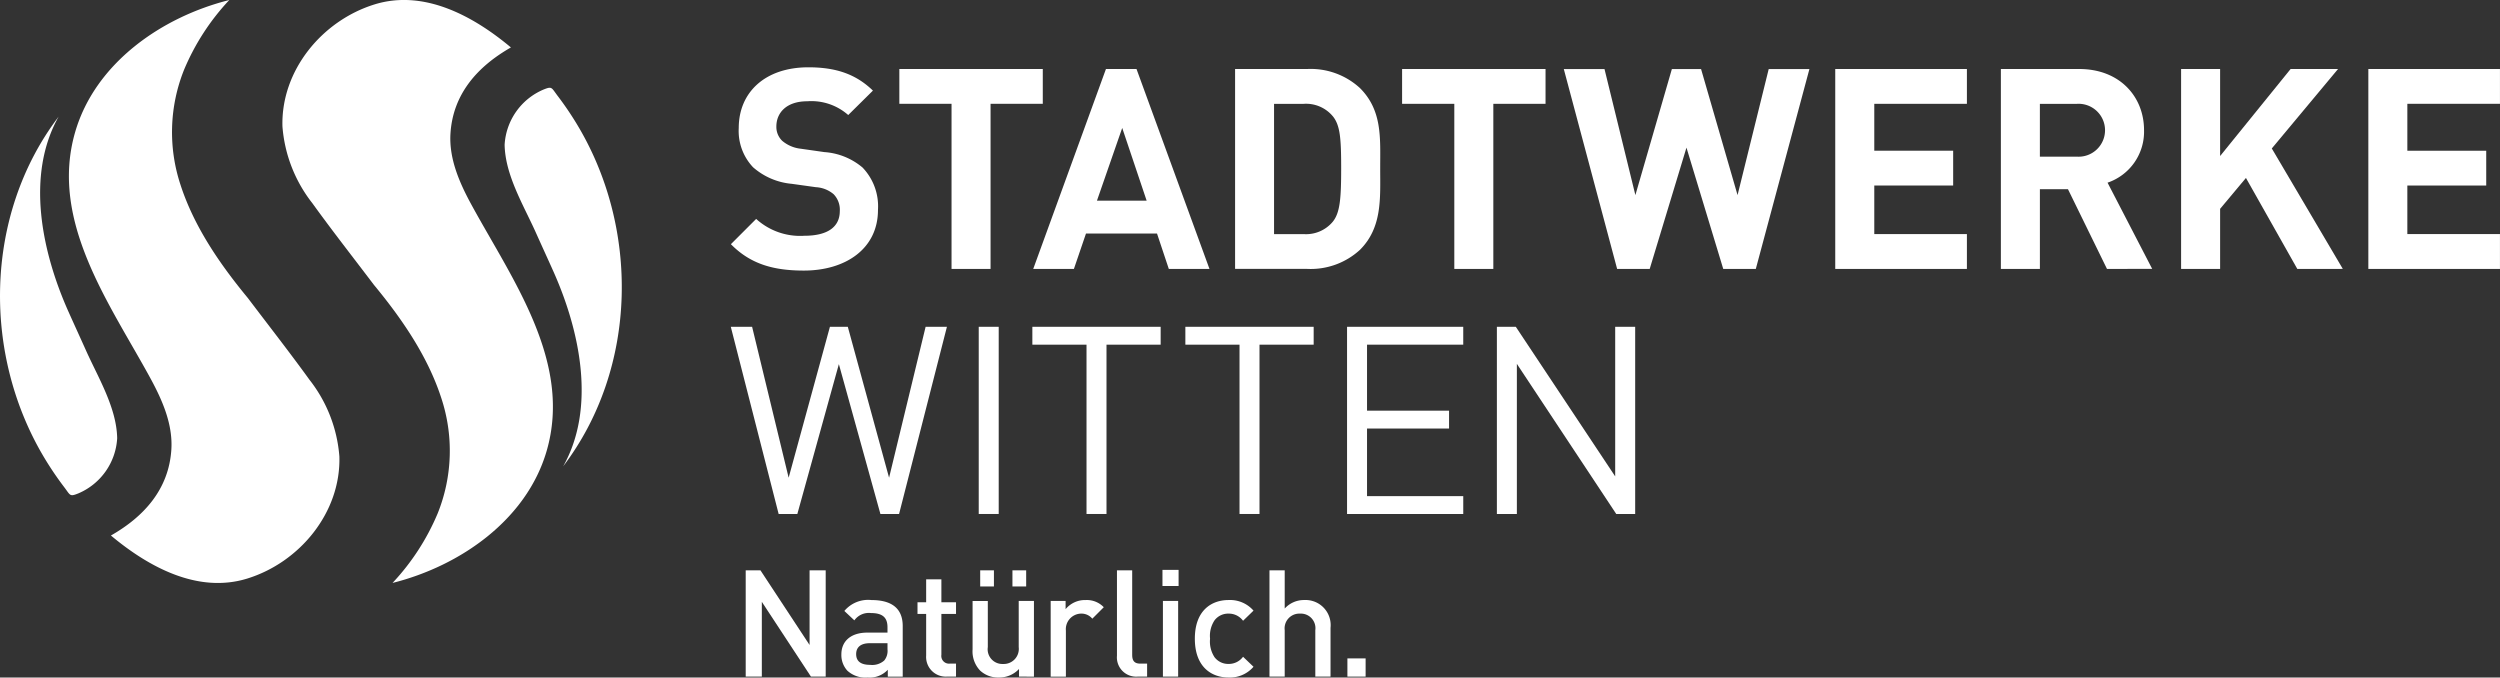 <svg xmlns="http://www.w3.org/2000/svg" width="305" height="82.656" viewBox="0 0 305 82.656">
  <rect x="0" y="0" width="305" height="82.656" fill="#333333" stroke="none"/>
  <g id="Gruppe_3274" data-name="Gruppe 3274" transform="translate(-4433 -1658)">
    <g id="Gruppe_3268" data-name="Gruppe 3268" transform="translate(4522.16 1666.213)">
      <path id="Pfad_9050" data-name="Pfad 9050" d="M365.3,140.05c-3.7,0-6.507-.788-8.9-3.219l3.082-3.083a7.981,7.981,0,0,0,5.89,2.055c2.808,0,4.315-1.062,4.315-3.014a2.717,2.717,0,0,0-.753-2.055,3.633,3.633,0,0,0-2.158-.856l-2.945-.411a8.269,8.269,0,0,1-4.726-2.021,6.444,6.444,0,0,1-1.747-4.795c0-4.35,3.219-7.4,8.493-7.4,3.356,0,5.788.822,7.877,2.843l-3.014,2.98a6.785,6.785,0,0,0-5-1.678c-2.534,0-3.767,1.4-3.767,3.082a2.354,2.354,0,0,0,.719,1.747,4.194,4.194,0,0,0,2.26.959l2.877.411a8.064,8.064,0,0,1,4.658,1.884,6.831,6.831,0,0,1,1.883,5.172C374.345,137.379,370.407,140.05,365.3,140.05Z" transform="translate(-356.391 -115.253)" fill="#fff"/>
      <path id="Pfad_9051" data-name="Pfad 9051" d="M443.128,120.256V140.4h-4.76V120.256H432v-4.247h17.5v4.247Z" transform="translate(-411.44 -115.803)" fill="#fff"/>
      <path id="Pfad_9052" data-name="Pfad 9052" d="M508.64,140.4,507.2,136.08h-8.664l-1.473,4.316H492.1l8.87-24.386H504.7l8.9,24.386ZM502.955,123.2l-3.082,8.871h6.062Z" transform="translate(-455.205 -115.803)" fill="#fff"/>
      <path id="Pfad_9053" data-name="Pfad 9053" d="M597.93,138.066a8.879,8.879,0,0,1-6.438,2.329h-8.8V116.009h8.8a8.878,8.878,0,0,1,6.438,2.329c2.74,2.74,2.466,6.1,2.466,9.761S600.669,135.326,597.93,138.066Zm-3.322-16.3a4.25,4.25,0,0,0-3.562-1.507h-3.6v15.892h3.6a4.25,4.25,0,0,0,3.562-1.507c.891-1.1,1.027-2.843,1.027-6.542S595.5,122.859,594.608,121.763Z" transform="translate(-521.172 -115.803)" fill="#fff"/>
      <path id="Pfad_9054" data-name="Pfad 9054" d="M668.788,120.256V140.4h-4.76V120.256h-6.37v-4.247h17.5v4.247Z" transform="translate(-575.762 -115.803)" fill="#fff"/>
      <path id="Pfad_9055" data-name="Pfad 9055" d="M753.659,140.4h-3.972L745.2,125.6l-4.486,14.8h-3.973l-6.507-24.386H735.2l3.767,15.378,4.452-15.378h3.562l4.452,15.378,3.8-15.378H760.2Z" transform="translate(-628.611 -115.803)" fill="#fff"/>
      <path id="Pfad_9056" data-name="Pfad 9056" d="M852.073,140.4V116.009h16.062v4.247h-11.3v5.72h9.623v4.247h-9.623v5.925h11.3V140.4Z" transform="translate(-717.333 -115.803)" fill="#fff"/>
      <path id="Pfad_9057" data-name="Pfad 9057" d="M939.357,140.4l-4.76-9.727h-3.425V140.4h-4.76V116.009h9.555c4.966,0,7.911,3.391,7.911,7.467a6.567,6.567,0,0,1-4.452,6.4l5.445,10.515Zm-3.7-20.139h-4.487V126.7h4.487a3.228,3.228,0,1,0,0-6.439Z" transform="translate(-771.465 -115.803)" fill="#fff"/>
      <path id="Pfad_9058" data-name="Pfad 9058" d="M1021.48,140.4l-6.267-11.1-3.151,3.768v7.33h-4.76V116.009h4.76v10.618l8.6-10.618h5.788l-8.082,9.693,8.664,14.694Z" transform="translate(-830.368 -115.803)" fill="#fff"/>
      <path id="Pfad_9059" data-name="Pfad 9059" d="M1091.342,140.4V116.009H1107.4v4.247h-11.3v5.72h9.623v4.247H1096.1v5.925h11.3V140.4Z" transform="translate(-891.564 -115.803)" fill="#fff"/>
      <path id="Pfad_9060" data-name="Pfad 9060" d="M376.893,254.549h-2.277l-5.068-18.282-5.067,18.282H362.2l-5.837-22.836h2.6l4.458,18.41,5.036-18.41h2.181l5.035,18.41,4.458-18.41h2.6Z" transform="translate(-356.366 -200.057)" fill="#fff"/>
      <path id="Pfad_9061" data-name="Pfad 9061" d="M467.637,254.549V231.713h2.437v22.836Z" transform="translate(-437.392 -200.057)" fill="#fff"/>
      <path id="Pfad_9062" data-name="Pfad 9062" d="M500.754,233.894v20.655h-2.438V233.894h-6.607v-2.181h15.652v2.181Z" transform="translate(-454.921 -200.057)" fill="#fff"/>
      <path id="Pfad_9063" data-name="Pfad 9063" d="M569.427,233.894v20.655H566.99V233.894h-6.607v-2.181h15.652v2.181Z" transform="translate(-504.928 -200.057)" fill="#fff"/>
      <path id="Pfad_9064" data-name="Pfad 9064" d="M632.95,254.549V231.713h14.176v2.181H635.388v8.051h10.007v2.181H635.388v8.243h11.739v2.181Z" transform="translate(-557.77 -200.057)" fill="#fff"/>
      <path id="Pfad_9065" data-name="Pfad 9065" d="M714.769,254.549l-12.124-18.314v18.314h-2.438V231.713h2.309l12.124,18.25v-18.25h2.438v22.836Z" transform="translate(-606.747 -200.057)" fill="#fff"/>
      <path id="Pfad_9066" data-name="Pfad 9066" d="M371,353.988l-5.992-9.124v9.124h-1.967V341.021h1.8l5.992,9.106v-9.106H372.8v12.967Z" transform="translate(-361.225 -279.654)" fill="#fff"/>
      <path id="Pfad_9067" data-name="Pfad 9067" d="M411.648,363.7v-.838a3.037,3.037,0,0,1-2.459.947,3.261,3.261,0,0,1-2.477-.838,2.833,2.833,0,0,1-.728-1.985c0-1.548,1.074-2.659,3.187-2.659h2.44v-.655c0-1.165-.583-1.73-2.022-1.73a2.163,2.163,0,0,0-2.021.892l-1.22-1.147a3.786,3.786,0,0,1,3.315-1.33c2.531,0,3.806,1.075,3.806,3.169V363.7Zm-.036-4.079h-2.167c-1.093,0-1.657.492-1.657,1.329s.528,1.311,1.694,1.311a2.206,2.206,0,0,0,1.73-.528,1.856,1.856,0,0,0,.4-1.366Z" transform="translate(-392.497 -289.363)" fill="#fff"/>
      <path id="Pfad_9068" data-name="Pfad 9068" d="M443.742,356.915a2.4,2.4,0,0,1-2.532-2.568v-5.081h-1.056v-1.421h1.056v-2.8h1.858v2.8h1.785v1.421h-1.785v4.99a.938.938,0,0,0,1.02,1.074h.765v1.584Z" transform="translate(-417.379 -282.581)" fill="#fff"/>
      <path id="Pfad_9069" data-name="Pfad 9069" d="M470.541,353.988v-.929a3.3,3.3,0,0,1-2.458,1.038,3.2,3.2,0,0,1-2.277-.838,3.391,3.391,0,0,1-.929-2.6v-5.9h1.858v5.628a1.793,1.793,0,0,0,1.858,2.058,1.839,1.839,0,0,0,1.912-2.058v-5.628h1.858v9.234Zm-4.735-11v-1.967h1.675v1.967Zm3.934,0v-1.967h1.675v1.967Z" transform="translate(-435.382 -279.654)" fill="#fff"/>
      <path id="Pfad_9070" data-name="Pfad 9070" d="M505,356.63a1.713,1.713,0,0,0-1.384-.619,1.9,1.9,0,0,0-1.839,2.076V363.7h-1.857v-9.233h1.821v1a3.067,3.067,0,0,1,2.458-1.111,2.86,2.86,0,0,1,2.2.874Z" transform="translate(-460.898 -289.363)" fill="#fff"/>
      <path id="Pfad_9071" data-name="Pfad 9071" d="M532.2,353.988a2.353,2.353,0,0,1-2.531-2.55V341.021h1.858v10.308c0,.71.255,1.074,1,1.074h.82v1.584Z" transform="translate(-482.56 -279.654)" fill="#fff"/>
      <path id="Pfad_9072" data-name="Pfad 9072" d="M550.1,342.787V340.82h1.967v1.967Zm.055,11.055v-9.233h1.858v9.233Z" transform="translate(-497.439 -279.508)" fill="#fff"/>
      <path id="Pfad_9073" data-name="Pfad 9073" d="M568.753,363.806c-2.076,0-4.116-1.275-4.116-4.735s2.04-4.717,4.116-4.717a3.789,3.789,0,0,1,3.041,1.293l-1.275,1.238a2.15,2.15,0,0,0-1.767-.874,2.081,2.081,0,0,0-1.712.82,3.417,3.417,0,0,0-.546,2.24,3.474,3.474,0,0,0,.546,2.258,2.082,2.082,0,0,0,1.712.82,2.15,2.15,0,0,0,1.767-.874l1.275,1.22A3.8,3.8,0,0,1,568.753,363.806Z" transform="translate(-508.026 -289.363)" fill="#fff"/>
      <path id="Pfad_9074" data-name="Pfad 9074" d="M603.727,353.988v-5.664a1.78,1.78,0,0,0-1.858-2.021,1.8,1.8,0,0,0-1.876,2.021v5.664h-1.858V341.021h1.858v4.662a3.174,3.174,0,0,1,2.386-1.038,3.063,3.063,0,0,1,3.205,3.387v5.955Z" transform="translate(-532.419 -279.654)" fill="#fff"/>
      <path id="Pfad_9075" data-name="Pfad 9075" d="M633.109,382.774v-2.222h2.222v2.222Z" transform="translate(-557.886 -308.44)" fill="#fff"/>
    </g>
    <g id="Gruppe_3273" data-name="Gruppe 3273" transform="translate(4433 1658)">
      <g id="Gruppe_3272" data-name="Gruppe 3272" transform="translate(0 0)">
        <g id="Gruppe_3270" data-name="Gruppe 3270">
          <g id="Gruppe_3269" data-name="Gruppe 3269">
            <path id="Pfad_9076" data-name="Pfad 9076" d="M81.1,121.4c-3.387-4.1-6.535-8.658-8.2-13.757a20.46,20.46,0,0,1,.425-14.115,28.5,28.5,0,0,1,5.509-8.487c-8.269,2.077-16.351,7.7-18.8,16.094-3.172,10.885,4.215,20.95,9.171,30.045,1.451,2.663,2.758,5.617,2.559,8.711-.309,4.809-3.3,8.159-7.373,10.481,4.553,3.808,10.575,7.12,16.624,5.254,6.408-1.977,11.442-8.065,11.249-14.894a17.277,17.277,0,0,0-3.645-9.358C86.181,128,83.607,124.716,81.1,121.4Z" transform="translate(-50.86 -85.039)" fill="#fff"/>
            <path id="Pfad_9077" data-name="Pfad 9077" d="M35.5,137.383c-9.156,12.047-9.356,29.226-1.55,41.949q1.03,1.679,2.224,3.25c.776,1.021.658,1.2,1.738.763a7.79,7.79,0,0,0,4.73-6.73c-.07-3.72-2.312-7.375-3.8-10.692-.728-1.625-1.473-3.243-2.2-4.87C33.478,153.92,31.452,144.562,35.5,137.383Z" transform="translate(-28.346 -123.155)" fill="#fff"/>
          </g>
        </g>
        <g id="Gruppe_3271" data-name="Gruppe 3271" transform="translate(34.453 0)">
          <path id="Pfad_9078" data-name="Pfad 9078" d="M166.266,119.8c3.387,4.1,6.535,8.658,8.2,13.757a20.462,20.462,0,0,1-.425,14.115,28.512,28.512,0,0,1-5.509,8.487c8.269-2.077,16.351-7.7,18.8-16.094,3.172-10.885-4.215-20.949-9.171-30.045-1.451-2.663-2.758-5.617-2.559-8.711.309-4.809,3.3-8.159,7.373-10.481-4.553-3.808-10.575-7.12-16.624-5.254-6.407,1.977-11.442,8.065-11.249,14.894a17.276,17.276,0,0,0,3.645,9.358C161.182,113.2,163.755,116.485,166.266,119.8Z" transform="translate(-155.096 -85.04)" fill="#fff"/>
          <path id="Pfad_9079" data-name="Pfad 9079" d="M261.979,170.62c9.156-12.047,9.356-29.226,1.55-41.949q-1.03-1.679-2.224-3.25c-.776-1.021-.658-1.2-1.738-.763a7.79,7.79,0,0,0-4.73,6.73c.07,3.72,2.312,7.375,3.8,10.692.728,1.625,1.473,3.243,2.2,4.87C264,154.083,266.026,163.441,261.979,170.62Z" transform="translate(-227.726 -113.726)" fill="#fff"/>
        </g>
      </g>
    </g>
  </g>
</svg>
